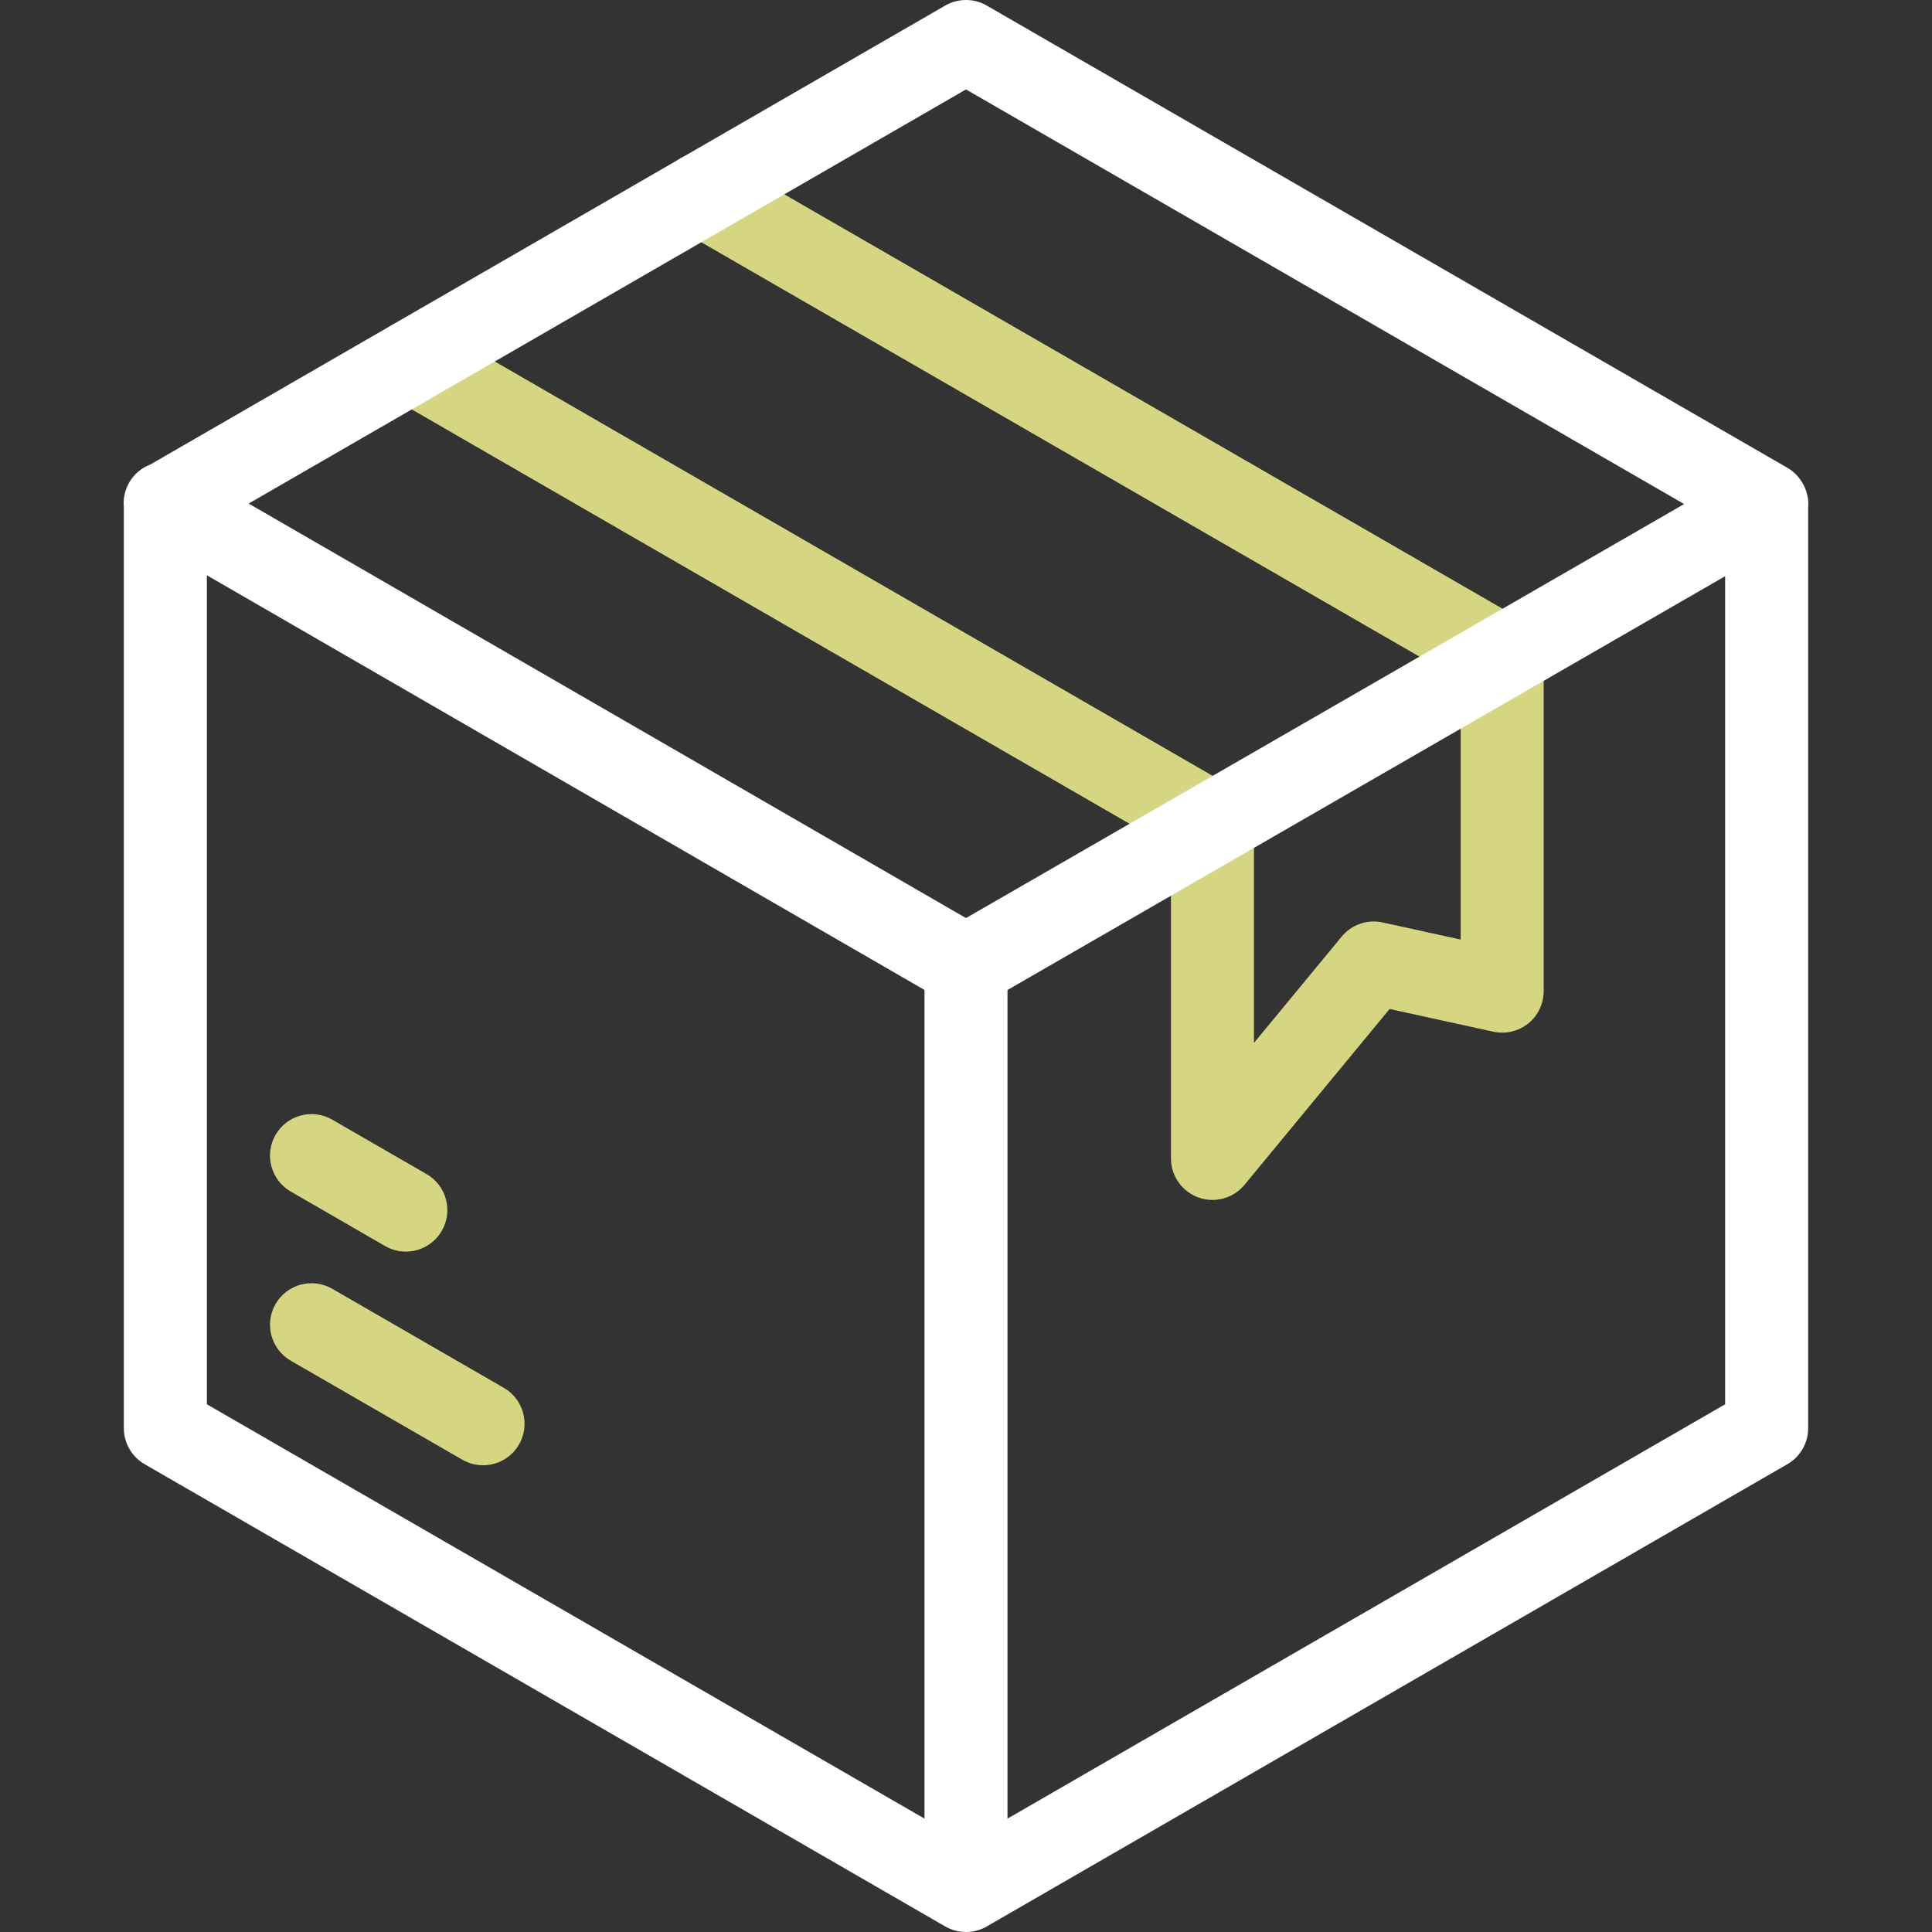 <svg width="48" height="48" viewBox="0 0 48 48" fill="none" xmlns="http://www.w3.org/2000/svg">
<rect x="0" y="0" width="48" height="48" fill="#333333" stroke="none"/>
<path d="M30.123 29.812C30.006 29.812 29.889 29.792 29.775 29.751C29.365 29.604 29.092 29.216 29.092 28.781V21.06L9.718 9.876C9.225 9.591 9.056 8.96 9.34 8.467C9.625 7.974 10.256 7.805 10.749 8.09L30.639 19.571C30.958 19.756 31.155 20.096 31.155 20.465V25.91L33.334 23.269C33.58 22.971 33.972 22.836 34.35 22.918L36.29 23.343V16.904L16.904 5.719C16.411 5.434 16.242 4.804 16.526 4.31C16.811 3.817 17.442 3.648 17.935 3.933L37.837 15.416C38.156 15.6 38.352 15.94 38.352 16.309V24.625C38.352 24.937 38.211 25.233 37.968 25.428C37.724 25.624 37.405 25.699 37.1 25.632L34.524 25.068L30.919 29.437C30.719 29.679 30.425 29.812 30.123 29.812Z" fill="#FFFF96" fill-opacity="0.8"/>
<path d="M44.849 12.134C44.846 12.127 44.843 12.12 44.84 12.113C44.835 12.1 44.828 12.088 44.822 12.075C44.733 11.889 44.592 11.729 44.407 11.622L24.515 0.138C24.197 -0.046 23.803 -0.046 23.484 0.138L3.738 11.539C3.523 11.62 3.334 11.773 3.21 11.987C3.098 12.18 3.057 12.395 3.077 12.601V35.484C3.077 35.853 3.274 36.193 3.593 36.377L23.484 47.862C23.803 48.046 24.197 48.046 24.516 47.862L44.407 36.377C44.726 36.193 44.923 35.853 44.923 35.484V12.625C44.938 12.461 44.915 12.293 44.849 12.134ZM24 2.222L41.842 12.523L24 22.809L6.178 12.511L24 2.222ZM5.14 14.293L22.969 24.595V45.183L5.14 34.889V14.293ZM25.031 45.183V24.596L42.86 14.316V34.889L25.031 45.183Z" fill="white"/>
<path d="M12 36.404C11.825 36.404 11.648 36.36 11.486 36.266L7.224 33.806C6.731 33.521 6.562 32.89 6.846 32.397C7.131 31.904 7.762 31.735 8.255 32.02L12.517 34.48C13.01 34.765 13.179 35.395 12.894 35.889C12.703 36.219 12.357 36.404 12 36.404Z" fill="#FFFF96" fill-opacity="0.8"/>
<path d="M10.082 31.096C9.907 31.096 9.73 31.051 9.567 30.957L7.224 29.604C6.731 29.319 6.562 28.689 6.846 28.195C7.131 27.702 7.762 27.533 8.255 27.818L10.599 29.171C11.092 29.456 11.261 30.086 10.976 30.58C10.785 30.91 10.438 31.096 10.082 31.096Z" fill="#FFFF96" fill-opacity="0.8"/>
</svg>
